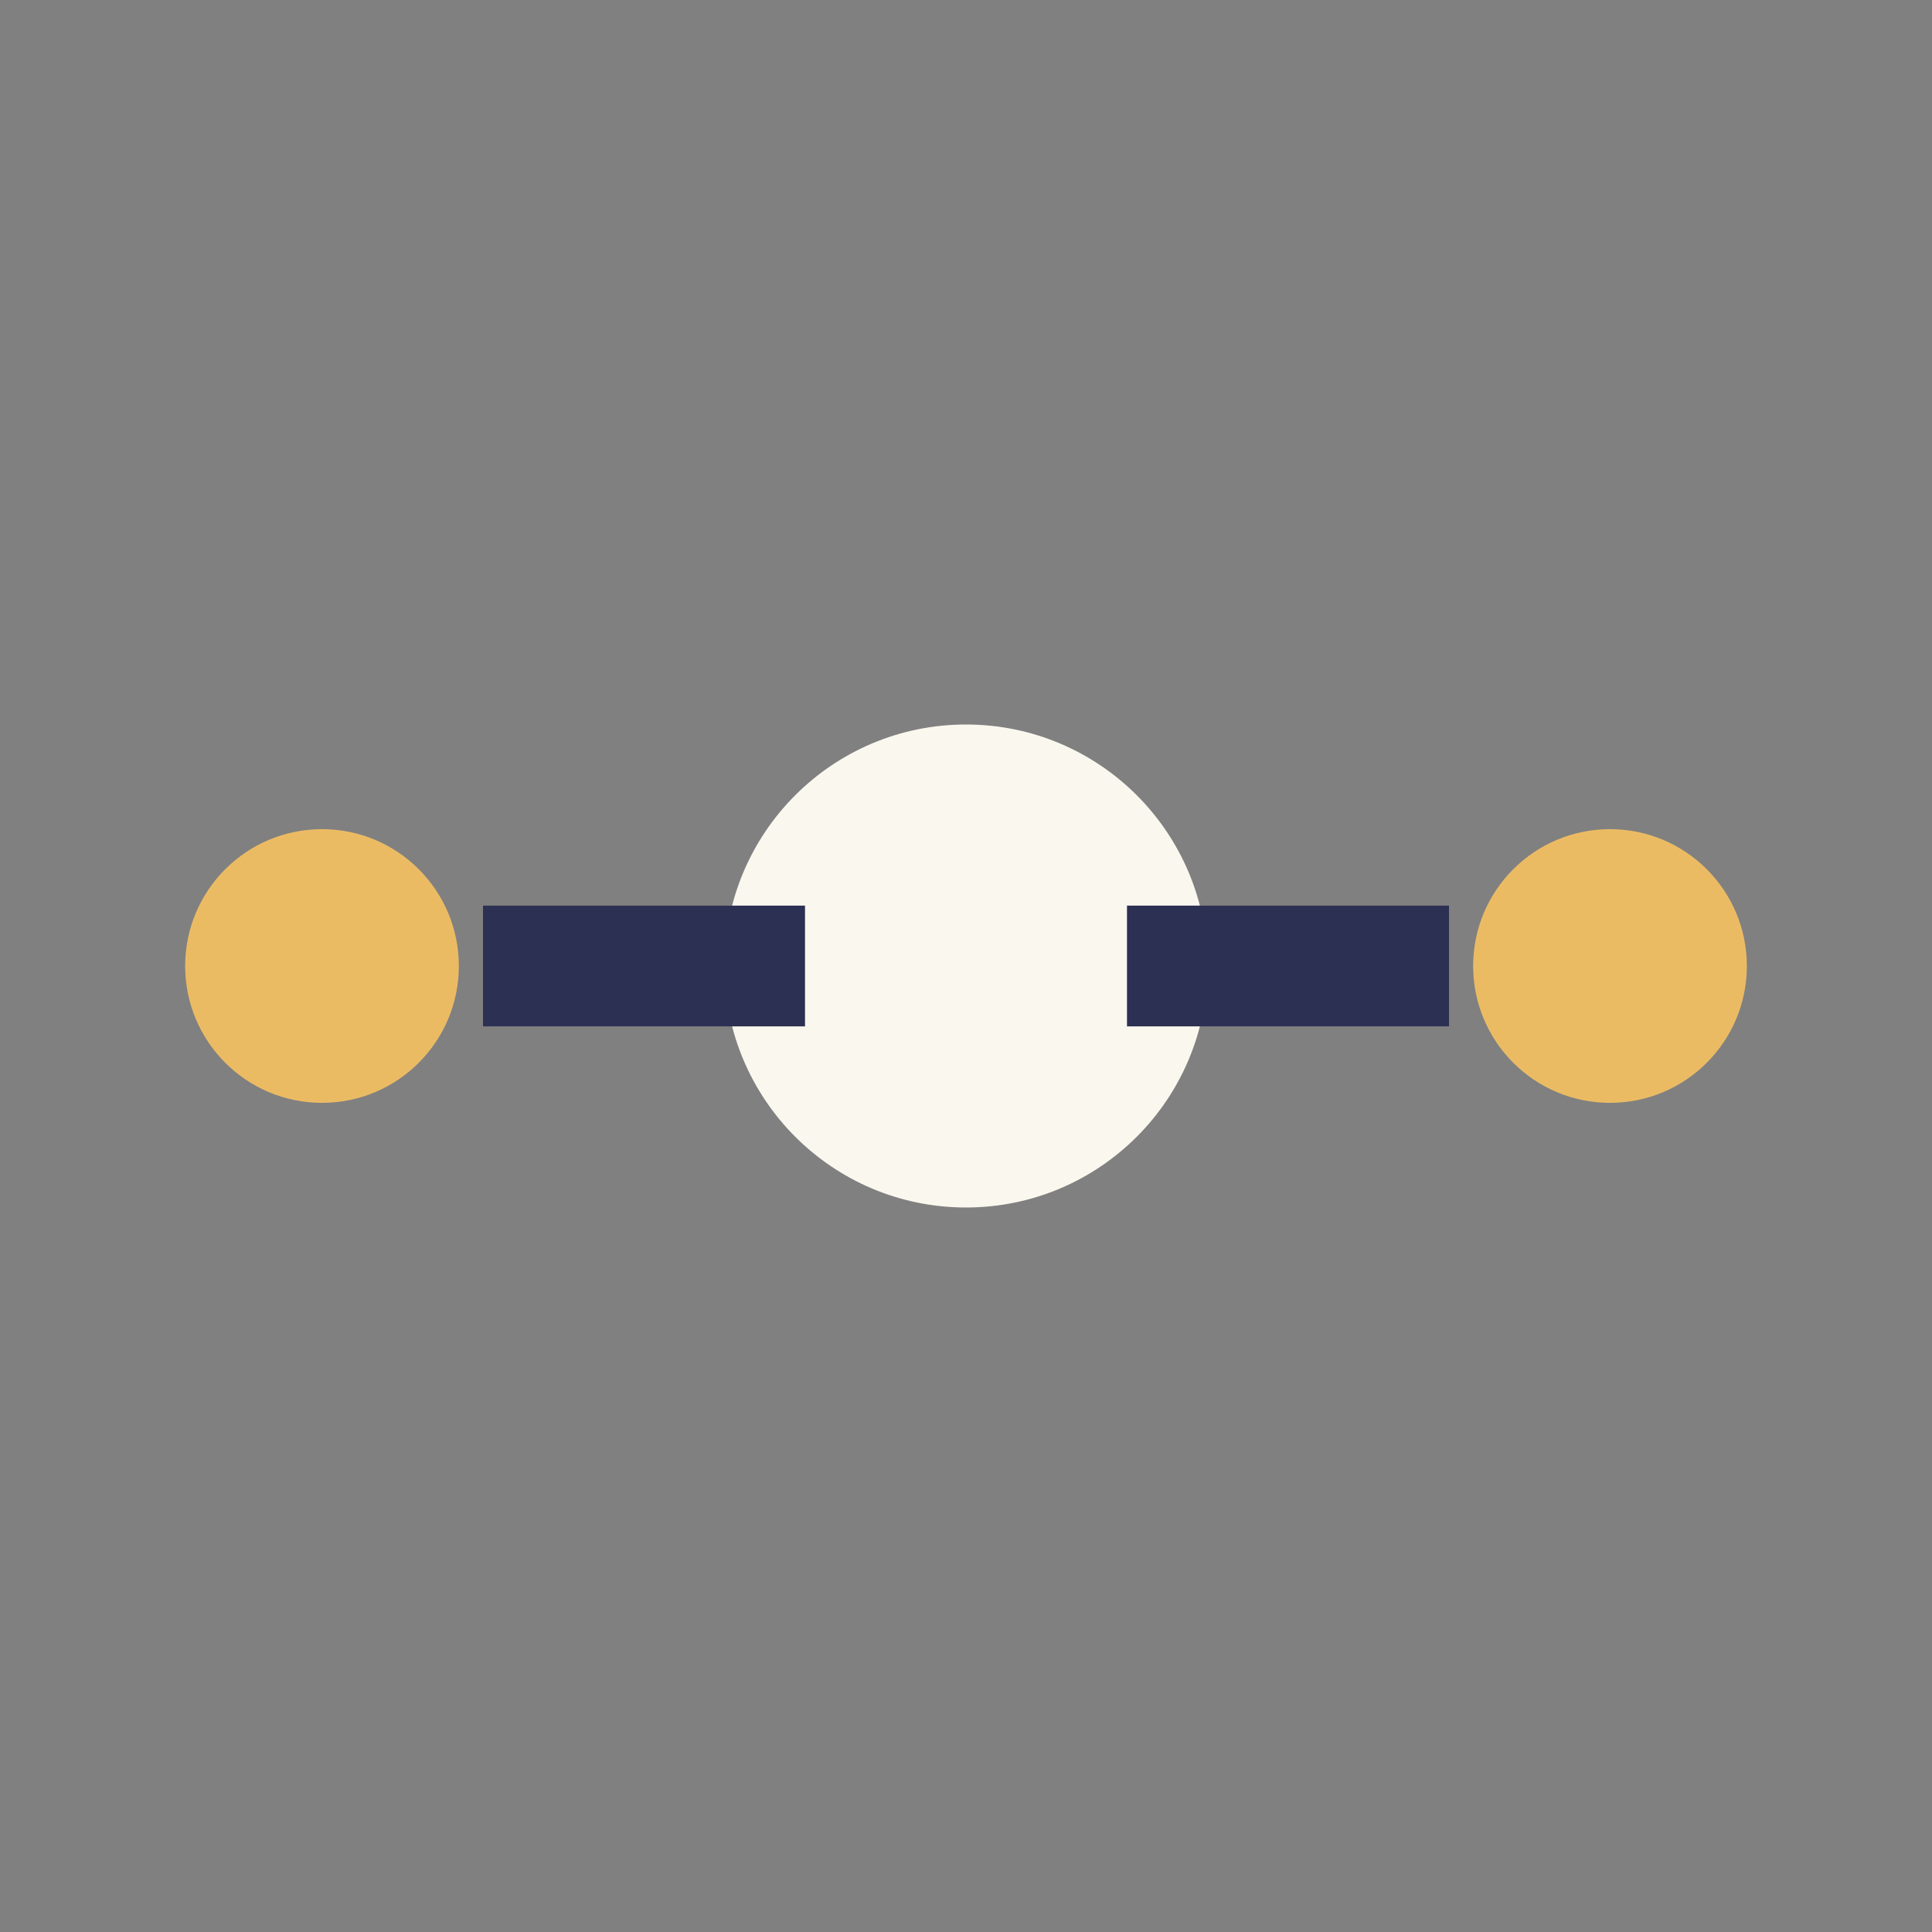 <?xml version="1.0" encoding="UTF-8"?>
<svg xmlns="http://www.w3.org/2000/svg" width="24" height="24" viewBox="0 0 24 24"><rect x="0" y="0" width="24" height="24" fill="#808080" stroke="none"/><circle cx="12" cy="12" r="3" fill="#FAF7EE"/><circle cx="4" cy="12" r="1.7" fill="#EBBB64"/><circle cx="20" cy="12" r="1.7" fill="#EBBB64"/><path d="M6 12h4m4 0h4" stroke="#2C3053" stroke-width="1.5"/></svg>